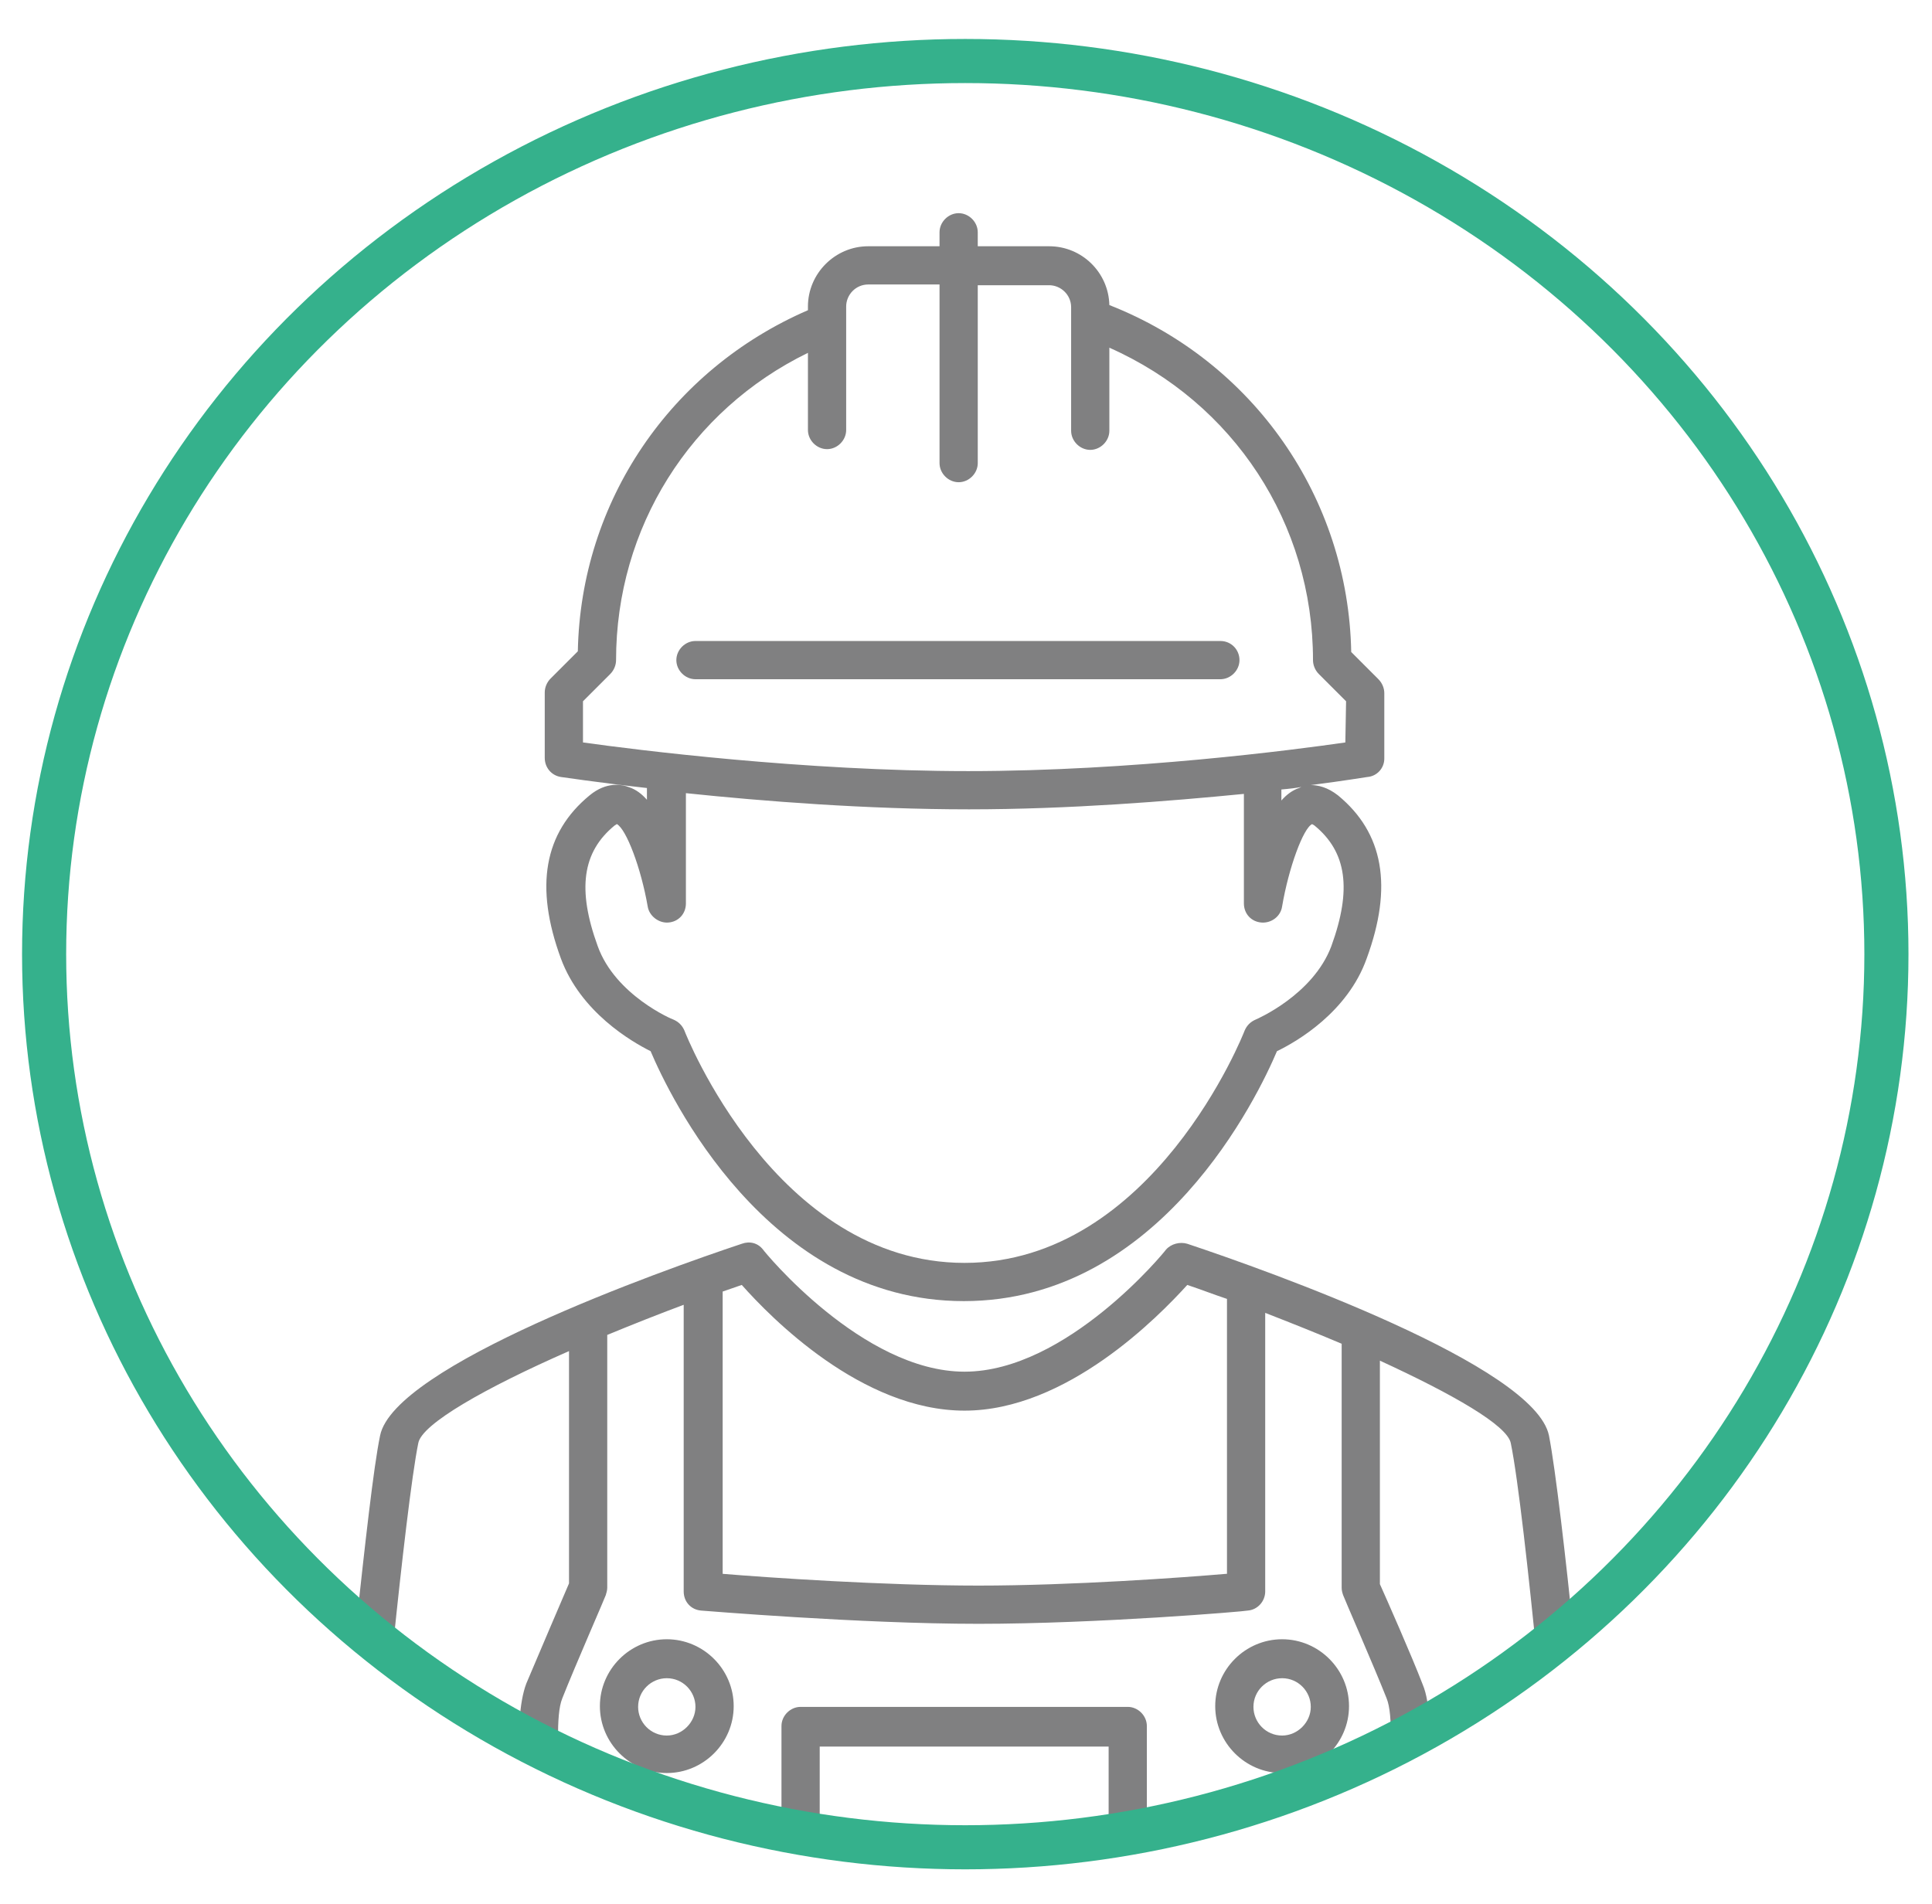 <?xml version="1.0" encoding="utf-8"?>
<!-- Generator: Adobe Illustrator 25.4.1, SVG Export Plug-In . SVG Version: 6.00 Build 0)  -->
<svg version="1.1" id="Calque_1" xmlns="http://www.w3.org/2000/svg" xmlns:xlink="http://www.w3.org/1999/xlink" x="0px" y="0px"
	 viewBox="0 0 262.8 259" style="enable-background:new 0 0 262.8 259;" xml:space="preserve">
<style type="text/css">
	.st0{fill:#808081;}
	.st1{fill:none;stroke:#35B18C;stroke-width:2;stroke-miterlimit:10;}
	.st2{fill:#808080;}
	.st3{clip-path:url(#SVGID_00000162341611452304053810000003923936822888375950_);fill:#808080;}
	.st4{fill:none;stroke:#35B18C;stroke-width:6;stroke-miterlimit:10;}
</style>
<g>
	<g>
		<path class="st0" d="M188.3,103.2v-8.9c0-0.7-0.3-1.4-0.8-1.9l-3.7-3.7c-0.4-21-13.3-39.5-32.9-47.2c-0.1-4.4-3.7-8-8.2-8l-9.7,0
			v-1.9c0-1.4-1.2-2.6-2.6-2.6s-2.6,1.2-2.6,2.6v1.9h-9.7c-4.5,0-8.2,3.7-8.2,8.2v0.5c-18.7,8.1-30.9,26-31.3,46.4l-3.7,3.7
			c-0.5,0.5-0.8,1.2-0.8,1.9v8.9c0,1.3,0.9,2.4,2.2,2.6c0.1,0,4.6,0.7,11.7,1.5v1.6c-0.7-0.8-1.5-1.4-2.4-1.7
			c-1-0.4-3.1-0.8-5.4,1.1c-6.2,5.1-7.5,12.4-3.9,22.2c2.7,7.3,9.6,11.3,12.2,12.6c2.5,5.9,15.8,34,42.6,34s40.1-28.1,42.6-34
			c2.7-1.3,9.6-5.3,12.2-12.6c3.6-9.8,2.3-17.1-3.9-22.2c-1.4-1.1-2.7-1.4-3.7-1.4c4.7-0.6,7.6-1.1,7.7-1.1
			C187.3,105.6,188.3,104.5,188.3,103.2L188.3,103.2z M178.8,112.3c4.4,3.6,5.1,8.7,2.3,16.4c-2.5,6.7-10.3,10-10.3,10
			c-0.7,0.3-1.2,0.8-1.5,1.5c-0.1,0.3-12.4,31.6-38.1,31.6c-25.7,0-38-31.3-38.1-31.6c-0.3-0.7-0.8-1.2-1.5-1.5
			c-0.1,0-7.9-3.3-10.3-10c-2.8-7.7-2.1-12.8,2.3-16.4c0.2-0.1,0.3-0.2,0.3-0.2c1.3,0.7,3.3,6,4.2,11.2c0.2,1.3,1.5,2.3,2.8,2.2
			c1.4-0.1,2.4-1.2,2.4-2.6v-15c10.5,1.1,24.6,2.2,38.5,2.2c13.6,0,27.2-1.1,37.4-2.1v14.9c0,1.4,1,2.5,2.4,2.6
			c1.3,0.1,2.6-0.8,2.8-2.2c0.9-5.3,2.9-10.7,4.1-11.2C178.4,112.1,178.5,112.1,178.8,112.3L178.8,112.3z M176.7,107.2
			c-0.9,0.3-1.7,0.9-2.4,1.7v-1.5c1.1-0.1,2.1-0.2,3-0.4C177.1,107,176.9,107.1,176.7,107.2L176.7,107.2z M183,101
			c-6.9,1-29,3.9-51.3,3.9c-22.3,0-45.3-2.9-52.4-3.9v-5.6l3.7-3.7c0.5-0.5,0.8-1.2,0.8-1.9c0-18,10.1-34,26.1-41.8v10.5
			c0,1.4,1.2,2.6,2.6,2.6c1.4,0,2.6-1.2,2.6-2.6V41.7c0-1.6,1.3-3,3-3l9.7,0V63c0,1.4,1.2,2.6,2.6,2.6c1.4,0,2.6-1.2,2.6-2.6V38.8
			h9.7c1.6,0,3,1.3,3,3v16.8c0,1.4,1.2,2.6,2.6,2.6s2.6-1.2,2.6-2.6V47.3c16.9,7.5,27.7,23.9,27.7,42.5c0,0.7,0.3,1.4,0.8,1.9
			l3.7,3.7L183,101z"/>
		<path class="st0" d="M166,87.2H94.6c-1.4,0-2.6,1.2-2.6,2.6c0,1.4,1.2,2.6,2.6,2.6H166c1.4,0,2.6-1.2,2.6-2.6
			C168.6,88.4,167.5,87.2,166,87.2L166,87.2z"/>
		<path class="st0" d="M156,234.8c0-1.4-1.2-2.6-2.6-2.6h-44.5c-1.4,0-2.6,1.2-2.6,2.6v11.9l-4.2-0.5c0.6,0.5,1.1,1.1,1.6,1.7
			c1.2-0.5,2.5-0.7,3.8-0.6h0.6c2.3,0,4.5,0.6,6.5,1.8c0.4-0.1,0.9-0.1,1.3-0.1c1.4-0.3,2.8-0.3,4.1,0c1.3,0.1,2.5,0.4,3.7,0.8
			c0.7-0.2,1.4-0.3,2.2-0.4l-14.4-1.9v-9.9h39.3v9.9l-17.8,2.3c0.7,0.1,1.3,0.3,1.9,0.6c0.5-0.2,0.9-0.4,1.4-0.6c0,0,0,0-0.1,0
			c0.1,0,0.2-0.1,0.2-0.1c0.1,0,0.1,0,0.2,0c0.1,0,0.1,0,0.2,0c0.3-0.1,0.7-0.1,1.1-0.2c0.8-0.1,1.6-0.2,2.3-0.2
			c0.6,0,1.1,0,1.6,0.1c1.2-0.4,2.4-0.6,3.7-0.6h2.3c0.1,0,0.2,0,0.3,0c0.2,0,0.3-0.1,0.5-0.2c0.3-0.1,0.6-0.1,1-0.3
			c1.1-0.3,2.3-0.5,3.6-0.5c0.1,0,0.1,0,0.2,0c0.9-0.4,1.7-0.8,2.6-1V234.8z"/>
		<path class="st0" d="M214.1,222.8c-1.1-10.7-2.5-22.9-3.4-27.5c-1.9-9.5-38.1-22.4-49.2-26.1l0,0c-1-0.3-2.2,0-2.9,0.8
			c-0.1,0.2-13.5,16.6-27.4,16.6c-13.9,0-27.3-16.4-27.4-16.6c-0.7-0.9-1.8-1.2-2.9-0.8c-11.1,3.7-47.3,16.6-49.2,26.1
			c-0.9,4.3-2.1,15.3-3.2,25.4c2,0.6,3.7,1.6,5,2.9c1.1-10.7,2.5-22.9,3.4-27.3l0,0c0.5-2.6,9.1-7.5,20.5-12.5v31.6
			c-0.9,2.1-4.2,9.8-5.8,13.6c-0.5,1.3-0.8,3.1-0.9,4.9c2.1,0.5,3.8,1.4,5.2,2.6c0-2.3,0.1-4.3,0.6-5.5c1.7-4.3,5.9-13.9,5.9-14
			c0.1-0.3,0.2-0.7,0.2-1l0-34.4c3.4-1.4,6.9-2.8,10.4-4.1v39c0,1.4,1,2.5,2.4,2.6c0.2,0,21.5,1.8,37.7,1.8
			c16.2,0,36.4-1.7,36.6-1.8c1.4-0.1,2.4-1.3,2.4-2.6v-37.9c3.6,1.4,7.1,2.8,10.4,4.2v33.2c0,0.4,0.1,0.7,0.2,1l0,0
			c0,0.1,4.2,9.7,5.9,14c0.5,1.2,0.6,3.2,0.6,5.5c0.1,0,0.3-0.1,0.4-0.1c0.4-0.3,0.7-0.5,1.1-0.7c1.1-0.7,2.2-1.2,3.5-1.6
			c0.1,0,0.1,0,0.2,0c-0.1-1.9-0.3-3.6-0.9-5c-1.5-3.9-4.9-11.6-5.8-13.6v-30.4c10,4.6,17.3,8.8,17.8,11.2c1,4.8,2.5,18.4,3.6,29.6
			C210.4,224.6,212,223.5,214.1,222.8z M166.8,214.1c-5.8,0.5-21,1.6-33.7,1.6c-12.8,0-28.8-1.1-34.8-1.6v-38.4
			c0.9-0.3,1.7-0.6,2.6-0.9c3.9,4.4,16.3,17.1,30.3,17.1l0,0c13.9,0,26.4-12.8,30.3-17.1c1.8,0.6,3.6,1.3,5.4,1.9V214.1z"/>
		<path class="st0" d="M90.7,223c-5,0-9.1,4.1-9.1,9.1c0,5,4.1,9.1,9.1,9.1c5,0,9.1-4.1,9.1-9.1C99.8,227.1,95.7,223,90.7,223z
			 M90.7,236.1c-2.2,0-3.9-1.8-3.9-3.9c0-2.2,1.8-3.9,3.9-3.9c2.2,0,3.9,1.8,3.9,3.9C94.6,234.3,92.8,236.1,90.7,236.1z"/>
		<path class="st0" d="M174.4,223c-5,0-9.1,4.1-9.1,9.1c0,5,4.1,9.1,9.1,9.1c5,0,9.1-4.1,9.1-9.1C183.5,227.1,179.4,223,174.4,223z
			 M174.4,236.1c-2.2,0-3.9-1.8-3.9-3.9c0-2.2,1.8-3.9,3.9-3.9c2.2,0,3.9,1.8,3.9,3.9C178.3,234.3,176.5,236.1,174.4,236.1z"/>
	</g>
</g>
<g>
	<ellipse class="st4" cx="131.3" cy="129.8" rx="125.3" ry="121.5"/>
</g>
</svg>
